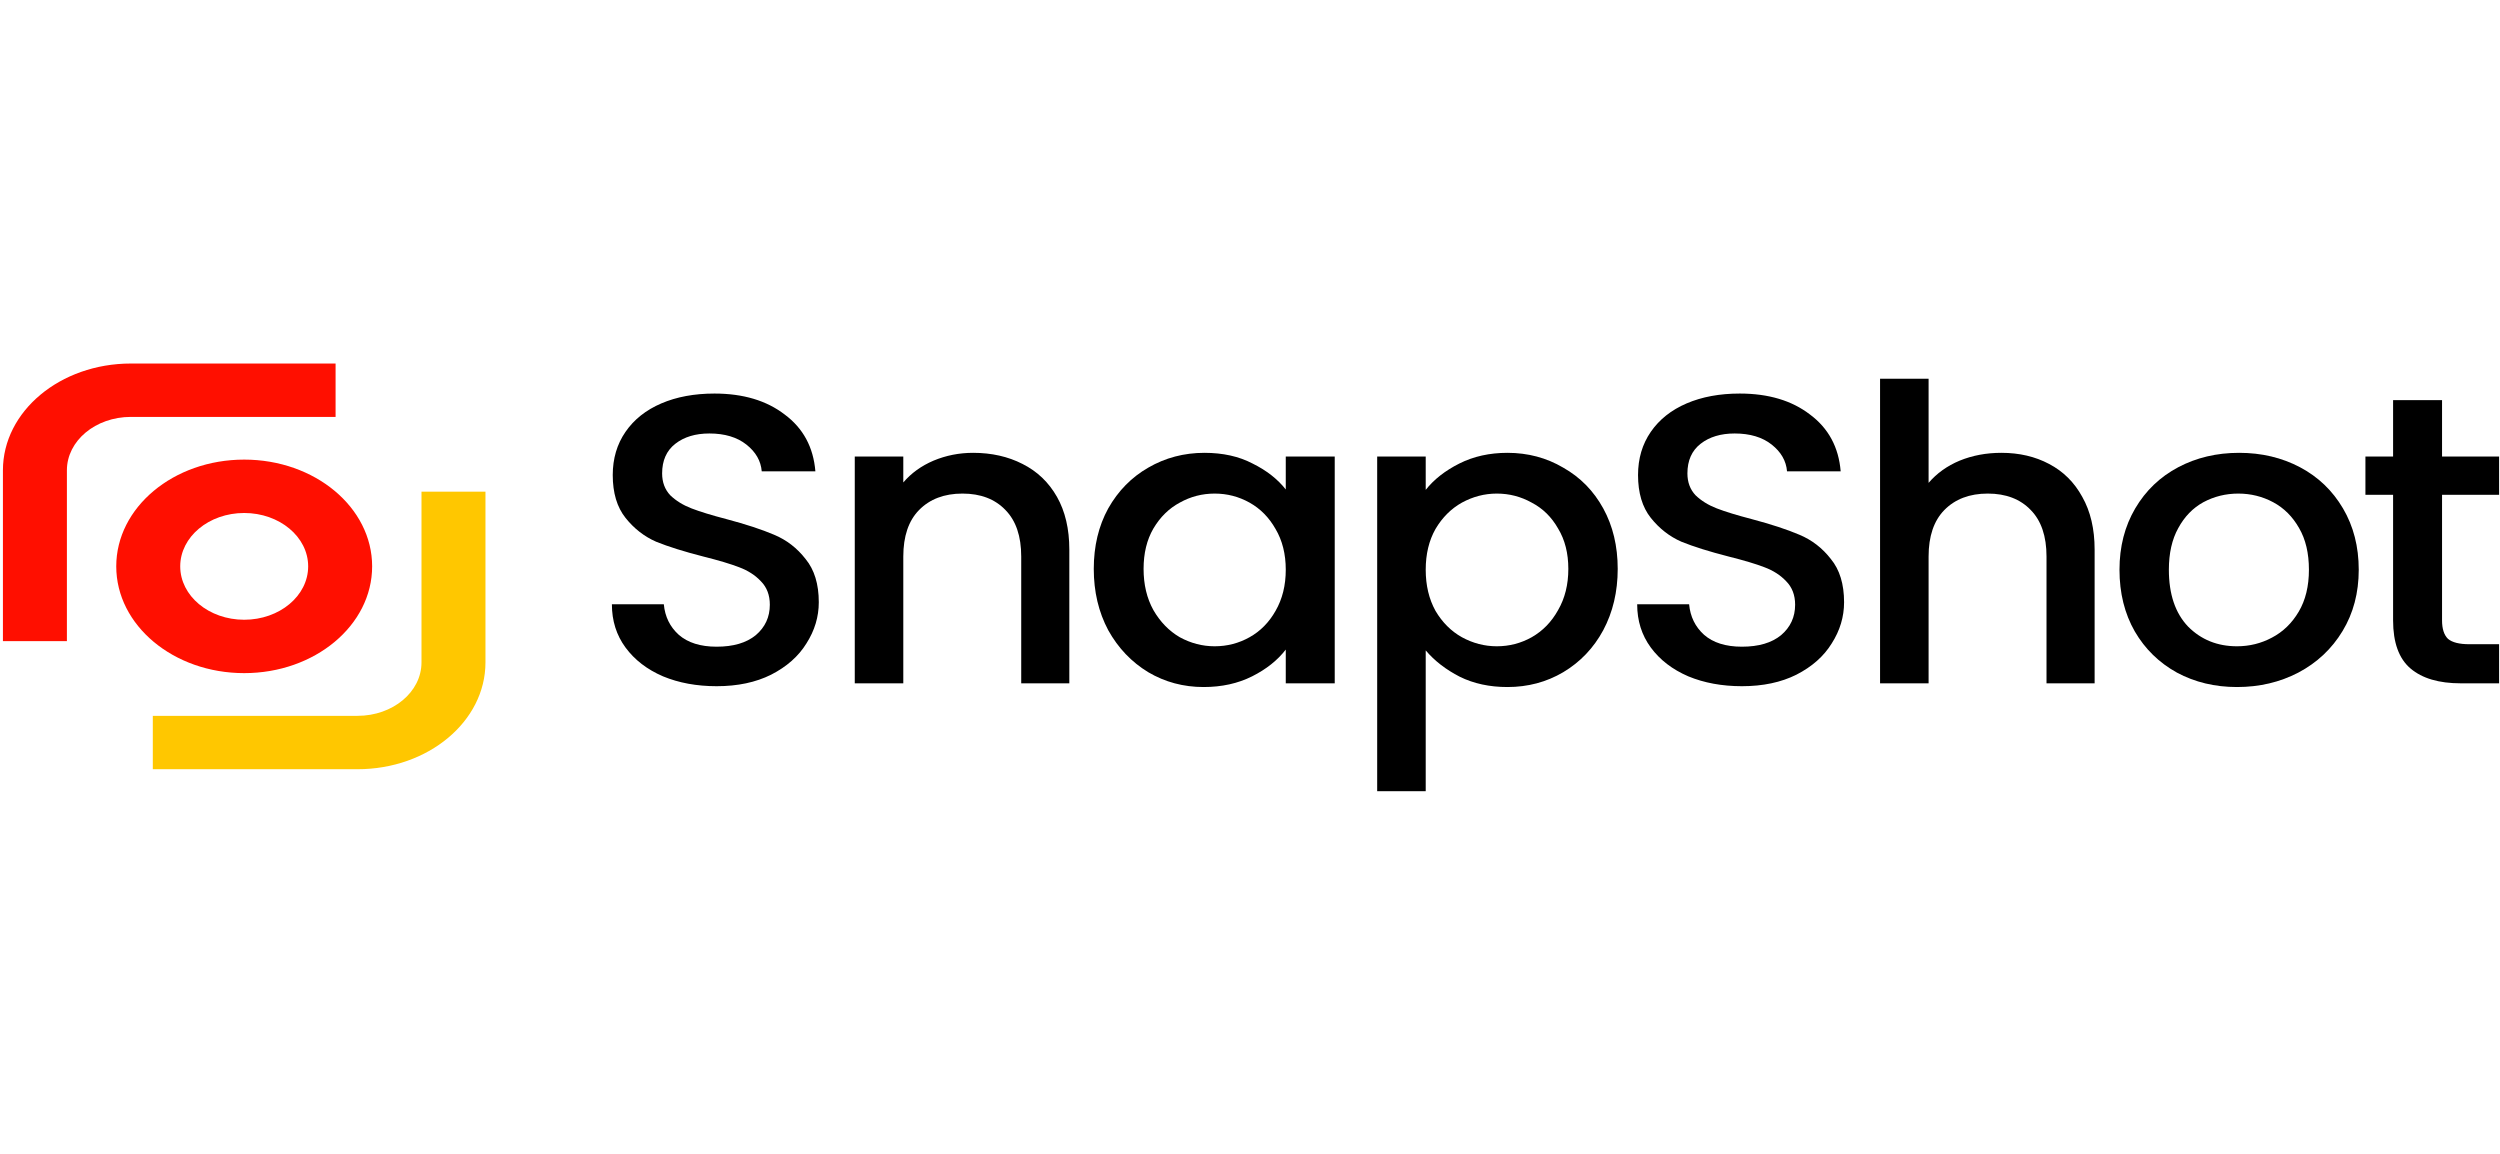 <svg xmlns="http://www.w3.org/2000/svg" width="130" height="60" viewBox="0 0 382 66" fill="none" >
  <path d="M109.499 49.698C106.464 49.698 103.732 49.196 101.303 48.189C98.874 47.141 96.966 45.674 95.579 43.787C94.191 41.9 93.497 39.699 93.497 37.183H101.433C101.606 39.069 102.365 40.621 103.71 41.837C105.097 43.053 107.027 43.661 109.499 43.661C112.058 43.661 114.053 43.074 115.484 41.9C116.914 40.684 117.63 39.132 117.63 37.245C117.63 35.778 117.175 34.583 116.264 33.661C115.397 32.738 114.291 32.026 112.947 31.523C111.646 31.019 109.824 30.474 107.482 29.887C104.534 29.133 102.127 28.378 100.262 27.623C98.441 26.826 96.879 25.61 95.579 23.975C94.277 22.34 93.627 20.16 93.627 17.434C93.627 14.919 94.277 12.717 95.579 10.831C96.879 8.944 98.701 7.497 101.043 6.491C103.385 5.485 106.095 4.981 109.174 4.981C113.554 4.981 117.132 6.051 119.907 8.189C122.726 10.286 124.287 13.179 124.591 16.868H116.394C116.264 15.275 115.484 13.912 114.053 12.78C112.621 11.648 110.735 11.082 108.394 11.082C106.268 11.082 104.534 11.606 103.189 12.655C101.845 13.703 101.173 15.212 101.173 17.183C101.173 18.524 101.585 19.636 102.409 20.516C103.276 21.355 104.36 22.026 105.662 22.529C106.962 23.032 108.74 23.577 110.995 24.164C113.988 24.96 116.416 25.757 118.281 26.554C120.189 27.351 121.794 28.587 123.094 30.265C124.439 31.9 125.111 34.101 125.111 36.868C125.111 39.09 124.482 41.187 123.225 43.158C122.01 45.128 120.211 46.721 117.826 47.938C115.484 49.112 112.709 49.698 109.499 49.698Z" fill="black"/>
  <path d="M148.692 14.038C151.511 14.038 154.026 14.604 156.238 15.736C158.493 16.868 160.249 18.546 161.507 20.768C162.764 22.99 163.393 25.673 163.393 28.818V49.258H156.043V29.887C156.043 26.784 155.24 24.416 153.636 22.78C152.032 21.103 149.841 20.265 147.066 20.265C144.291 20.265 142.079 21.103 140.431 22.78C138.826 24.416 138.024 26.784 138.024 29.887V49.258H130.608V14.604H138.024V18.566C139.238 17.141 140.778 16.03 142.643 15.233C144.551 14.436 146.567 14.038 148.692 14.038Z" fill="black"/>
  <path d="M167.128 31.774C167.128 28.294 167.865 25.212 169.34 22.529C170.858 19.845 172.896 17.77 175.454 16.302C178.056 14.793 180.918 14.038 184.041 14.038C186.86 14.038 189.31 14.583 191.391 15.673C193.517 16.721 195.208 18.042 196.465 19.636V14.604H203.946V49.258H196.465V44.101C195.208 45.736 193.494 47.099 191.327 48.189C189.158 49.279 186.686 49.825 183.911 49.825C180.832 49.825 178.013 49.07 175.454 47.56C172.896 46.008 170.858 43.871 169.34 41.145C167.865 38.378 167.128 35.254 167.128 31.774ZM196.465 31.9C196.465 29.51 195.945 27.434 194.904 25.673C193.907 23.912 192.584 22.571 190.936 21.648C189.288 20.726 187.51 20.265 185.602 20.265C183.694 20.265 181.916 20.726 180.268 21.648C178.62 22.529 177.276 23.849 176.235 25.61C175.238 27.33 174.739 29.384 174.739 31.774C174.739 34.164 175.238 36.261 176.235 38.063C177.276 39.866 178.62 41.25 180.268 42.214C181.959 43.137 183.738 43.598 185.602 43.598C187.51 43.598 189.288 43.137 190.936 42.214C192.584 41.292 193.907 39.95 194.904 38.189C195.945 36.386 196.465 34.29 196.465 31.9Z" fill="black"/>
  <path d="M217.849 19.698C219.107 18.105 220.82 16.763 222.988 15.673C225.157 14.583 227.607 14.038 230.339 14.038C233.461 14.038 236.301 14.793 238.86 16.302C241.462 17.77 243.5 19.845 244.975 22.529C246.449 25.212 247.186 28.294 247.186 31.774C247.186 35.254 246.449 38.378 244.975 41.145C243.5 43.871 241.462 46.008 238.86 47.56C236.301 49.07 233.461 49.825 230.339 49.825C227.607 49.825 225.178 49.3 223.054 48.252C220.928 47.162 219.194 45.82 217.849 44.227V65.737H210.433V14.604H217.849V19.698ZM239.641 31.774C239.641 29.384 239.121 27.33 238.08 25.61C237.082 23.849 235.738 22.529 234.047 21.648C232.398 20.726 230.621 20.265 228.712 20.265C226.848 20.265 225.07 20.726 223.378 21.648C221.73 22.571 220.386 23.912 219.345 25.673C218.348 27.434 217.849 29.51 217.849 31.9C217.849 34.29 218.348 36.386 219.345 38.189C220.386 39.95 221.73 41.292 223.378 42.214C225.07 43.137 226.848 43.598 228.712 43.598C230.621 43.598 232.398 43.137 234.047 42.214C235.738 41.25 237.082 39.866 238.08 38.063C239.121 36.261 239.641 34.164 239.641 31.774Z" fill="black"/>
  <path d="M266.163 49.698C263.128 49.698 260.396 49.196 257.967 48.189C255.539 47.141 253.631 45.674 252.243 43.787C250.855 41.9 250.161 39.699 250.161 37.183H258.098C258.271 39.069 259.03 40.621 260.374 41.837C261.762 43.053 263.692 43.661 266.163 43.661C268.722 43.661 270.717 43.074 272.148 41.9C273.579 40.684 274.295 39.132 274.295 37.245C274.295 35.778 273.839 34.583 272.929 33.661C272.061 32.738 270.956 32.026 269.611 31.523C268.31 31.019 266.489 30.474 264.147 29.887C261.199 29.133 258.791 28.378 256.927 27.623C255.105 26.826 253.544 25.61 252.243 23.975C250.942 22.34 250.292 20.16 250.292 17.434C250.292 14.919 250.942 12.717 252.243 10.831C253.544 8.944 255.366 7.497 257.707 6.491C260.049 5.485 262.76 4.981 265.838 4.981C270.219 4.981 273.796 6.051 276.572 8.189C279.39 10.286 280.951 13.179 281.255 16.868H273.059C272.929 15.275 272.148 13.912 270.717 12.78C269.286 11.648 267.399 11.082 265.057 11.082C262.933 11.082 261.199 11.606 259.854 12.655C258.51 13.703 257.837 15.212 257.837 17.183C257.837 18.524 258.249 19.636 259.073 20.516C259.94 21.355 261.025 22.026 262.325 22.529C263.627 23.032 265.404 23.577 267.66 24.164C270.652 24.96 273.081 25.757 274.945 26.554C276.854 27.351 278.458 28.587 279.759 30.265C281.104 31.9 281.775 34.101 281.775 36.868C281.775 39.09 281.147 41.187 279.889 43.158C278.675 45.128 276.875 46.721 274.49 47.938C272.148 49.112 269.373 49.698 266.163 49.698Z" fill="black"/>
  <path d="M305.812 14.038C308.544 14.038 310.973 14.604 313.098 15.736C315.266 16.868 316.957 18.546 318.171 20.768C319.429 22.99 320.058 25.673 320.058 28.818V49.258H312.707V29.887C312.707 26.784 311.905 24.416 310.301 22.78C308.696 21.103 306.506 20.265 303.73 20.265C300.955 20.265 298.743 21.103 297.095 22.78C295.491 24.416 294.689 26.784 294.689 29.887V49.258H287.273V2.717H294.689V18.629C295.946 17.162 297.529 16.03 299.437 15.233C301.389 14.436 303.514 14.038 305.812 14.038Z" fill="black"/>
  <path d="M341.811 49.825C338.428 49.825 335.372 49.091 332.64 47.623C329.908 46.114 327.761 44.017 326.199 41.334C324.638 38.608 323.858 35.464 323.858 31.9C323.858 28.378 324.66 25.254 326.264 22.529C327.869 19.803 330.059 17.707 332.834 16.239C335.61 14.772 338.711 14.038 342.137 14.038C345.563 14.038 348.663 14.772 351.439 16.239C354.214 17.707 356.404 19.803 358.008 22.529C359.613 25.254 360.416 28.378 360.416 31.9C360.416 35.421 359.592 38.546 357.943 41.271C356.295 43.996 354.04 46.114 351.178 47.623C348.36 49.091 345.237 49.825 341.811 49.825ZM341.811 43.598C343.719 43.598 345.497 43.158 347.146 42.278C348.837 41.396 350.202 40.076 351.243 38.315C352.284 36.553 352.804 34.416 352.804 31.9C352.804 29.384 352.306 27.267 351.308 25.548C350.311 23.787 348.988 22.466 347.34 21.585C345.693 20.705 343.914 20.265 342.007 20.265C340.099 20.265 338.32 20.705 336.672 21.585C335.068 22.466 333.789 23.787 332.834 25.548C331.881 27.267 331.403 29.384 331.403 31.9C331.403 35.631 332.379 38.525 334.331 40.579C336.325 42.591 338.819 43.598 341.811 43.598Z" fill="black"/>
  <path d="M373.145 20.453V39.636C373.145 40.935 373.449 41.879 374.056 42.466C374.706 43.011 375.79 43.283 377.308 43.283H381.862V49.258H376.008C372.668 49.258 370.11 48.504 368.331 46.994C366.554 45.485 365.664 43.032 365.664 39.636V20.453H361.437V14.604H365.664V5.988H373.145V14.604H381.862V20.453H373.145Z" fill="black"/>
  <path d="M54.629 54.226H23.349V62.382H54.629C65.426 62.382 74.179 55.079 74.179 46.069V19.968H64.404V46.069C64.404 50.574 60.028 54.226 54.629 54.226Z" fill="#FFC700"/>
  <path d="M19.997 8.549H51.277V0.393H19.997C9.2 0.393 0.447 7.696 0.447 16.706V42.807H10.222V16.706C10.222 12.201 14.599 8.549 19.997 8.549Z" fill="#FF0F00"/>
  <path fill-rule="evenodd" clip-rule="evenodd" d="M56.863 31.387C56.863 22.378 48.111 15.074 37.313 15.074C26.516 15.074 17.763 22.378 17.763 31.387C17.763 40.397 26.516 47.7 37.313 47.7C48.111 47.7 56.863 40.397 56.863 31.387ZM47.088 31.387C47.088 26.883 42.712 23.231 37.313 23.231C31.915 23.231 27.538 26.883 27.538 31.387C27.538 35.892 31.915 39.544 37.313 39.544C42.712 39.544 47.088 35.892 47.088 31.387Z" fill="#FF0F00"/>
</svg>